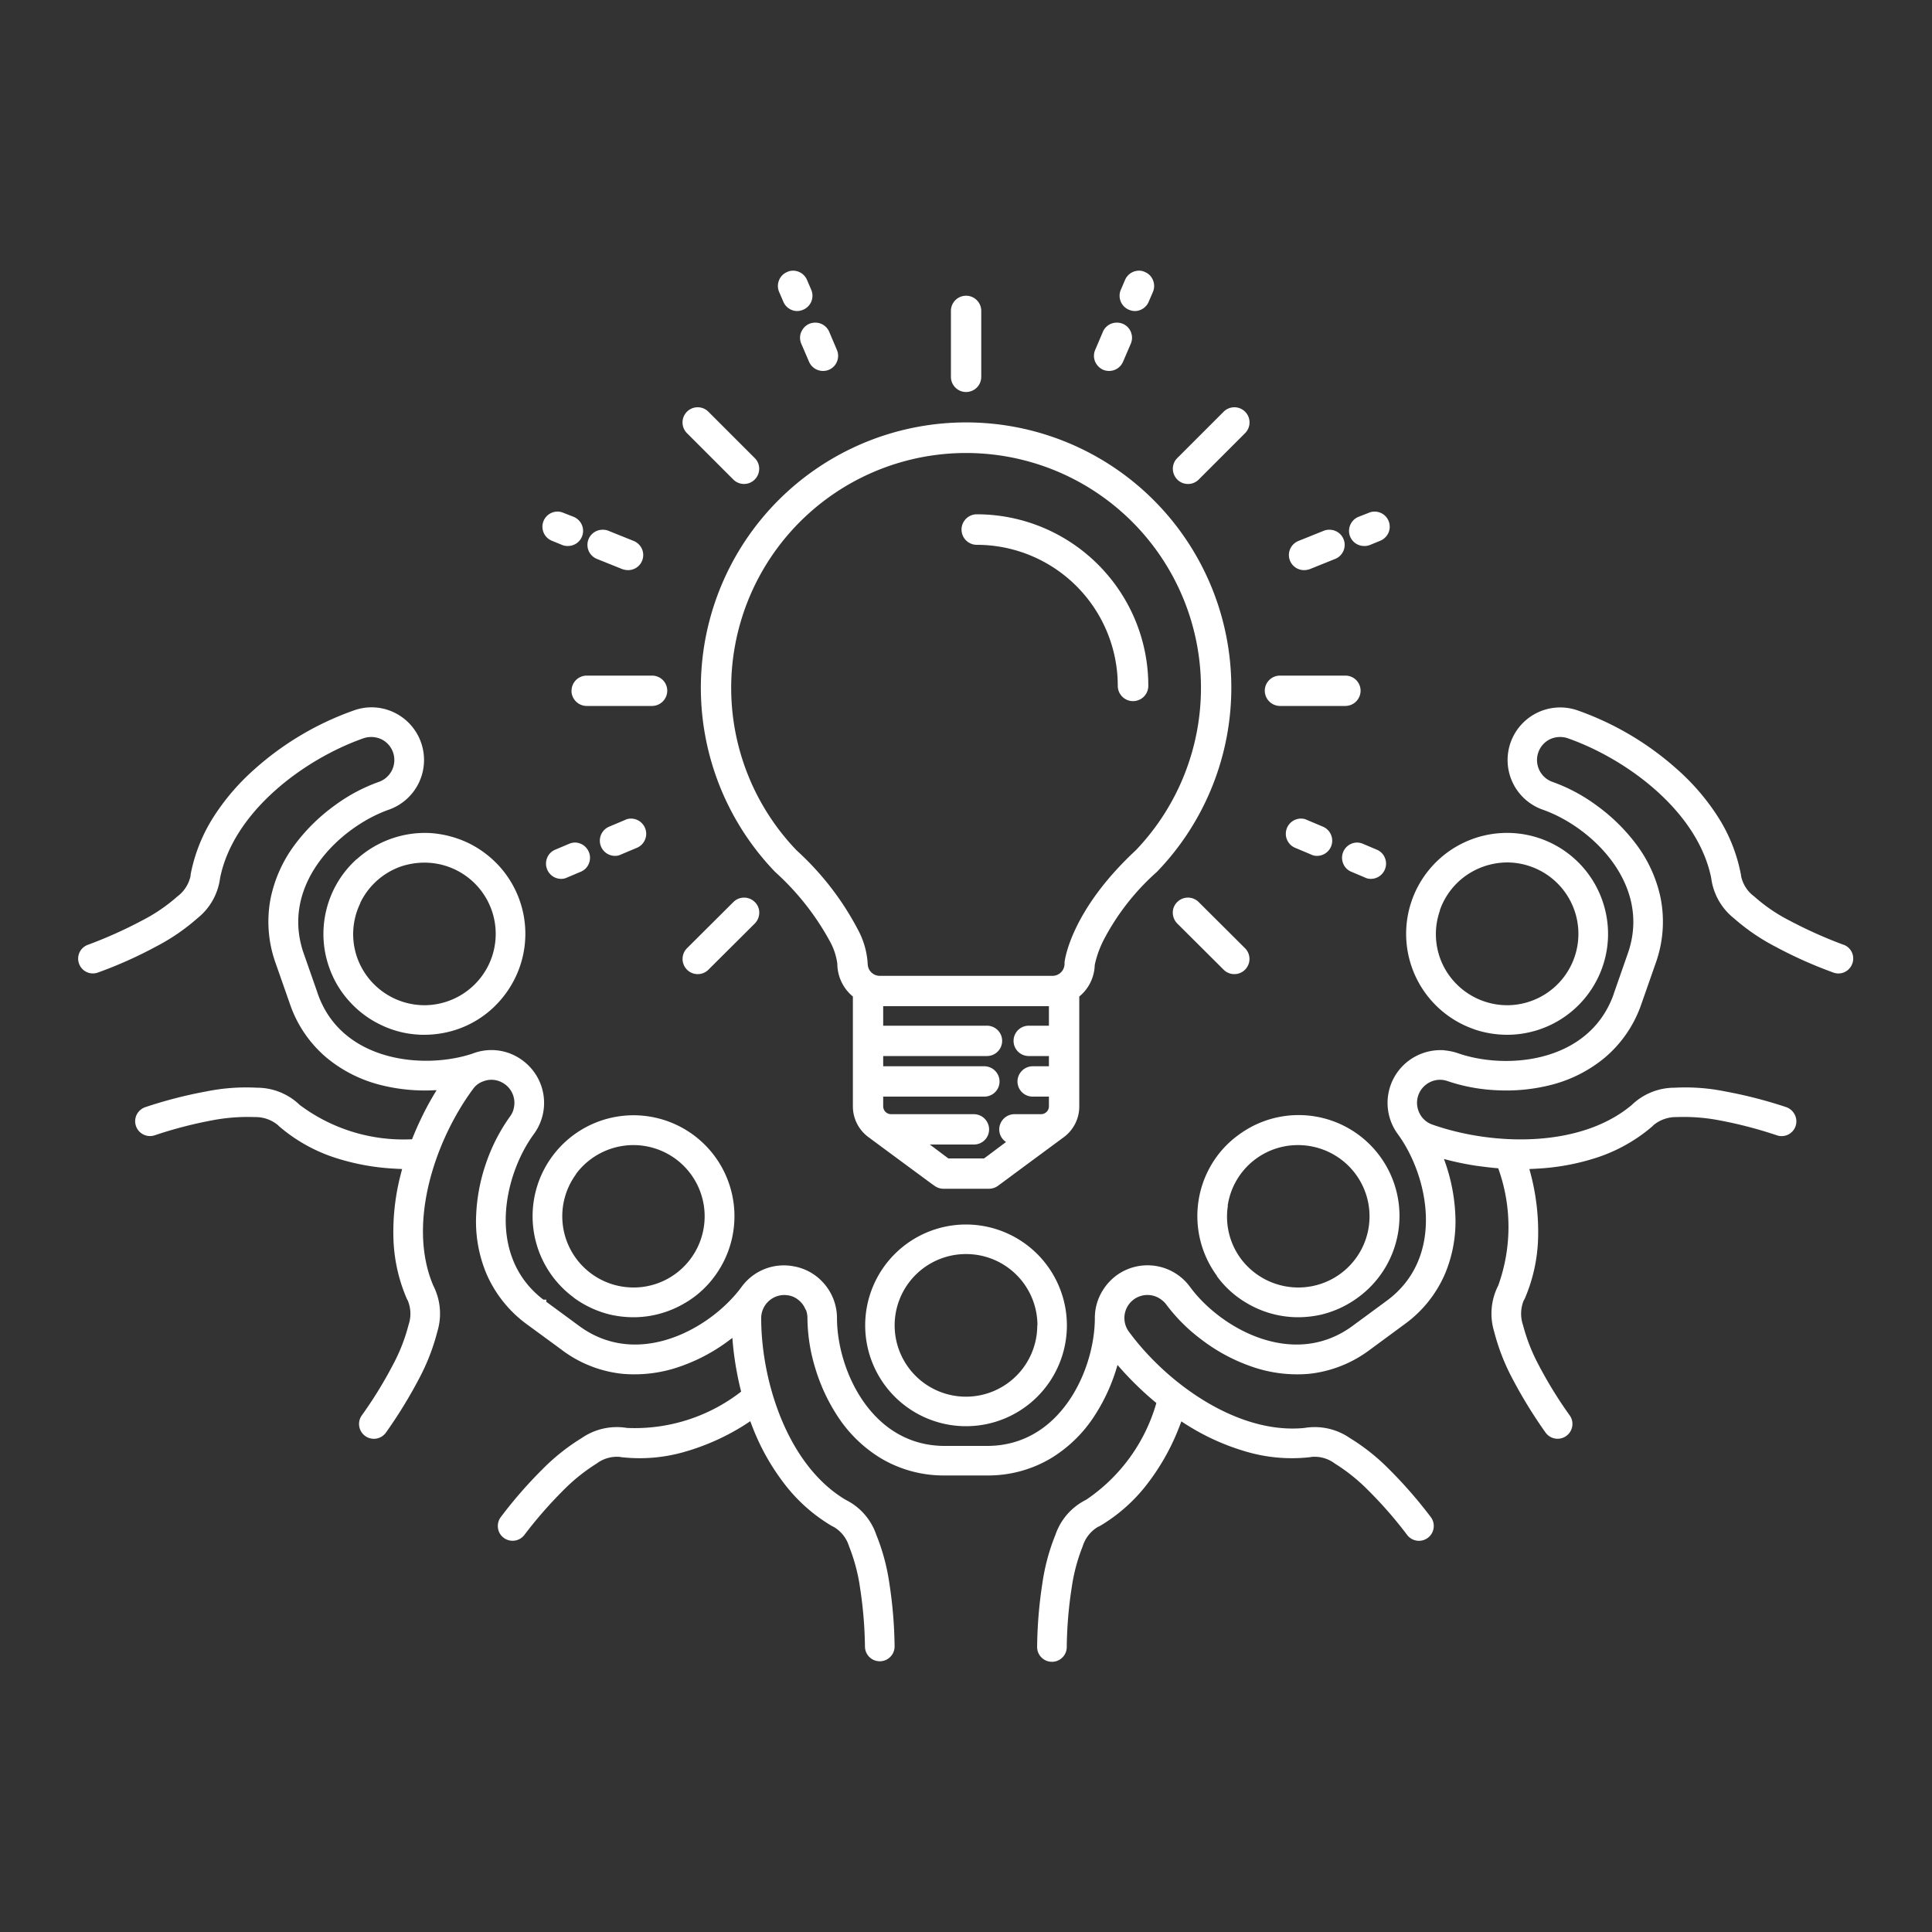 <svg xmlns="http://www.w3.org/2000/svg" width="100" height="100" viewBox="0 0 100 100">
  <rect x="0" y="0" width="100" height="100" fill="#333333" stroke="none"/>
  <defs>
    <style>
      .cls-1 {
        fill: #fff;
        fill-rule: evenodd;
      }
    </style>
  </defs>
  <path id="形状_27" data-name="形状 27" class="cls-1" d="M947.857,3266.26a13.742,13.742,0,0,0,2.755,14.86l0.02,0.02a13.535,13.535,0,0,1,2.818,3.57,3.3,3.3,0,0,1,.392,1.17,2.214,2.214,0,0,0,.805,1.7v5.68a1.979,1.979,0,0,0,.731,1.54c0.024,0.02.1,0.08,3.356,2.48l0.129,0.09a0.791,0.791,0,0,0,.467.16H961.7a0.791,0.791,0,0,0,.467-0.16l0.272-.2c1.321-.98,3.086-2.28,3.152-2.33a1.973,1.973,0,0,0,.774-1.58v-5.68a2.18,2.18,0,0,0,.8-1.63,5.256,5.256,0,0,1,.485-1.34,12.31,12.31,0,0,1,2.72-3.47l0.03-.03A13.728,13.728,0,1,0,947.857,3266.26Zm13.056,28.98a0.783,0.783,0,0,0,.785-0.78,0.792,0.792,0,0,0-.785-0.79h-4.286a0.408,0.408,0,0,1-.411-0.41v-0.5h5.238a0.783,0.783,0,0,0,.784-0.78,0.792,0.792,0,0,0-.784-0.79h-5.238v-0.53h5.372a0.785,0.785,0,1,0,0-1.57h-5.372v-1.01h8.578v1.01h-1.045a0.785,0.785,0,1,0,0,1.57h1.045v0.53h-0.842a0.792,0.792,0,0,0-.785.79,0.783,0.783,0,0,0,.785.78h0.842v0.5a0.408,0.408,0,0,1-.41.41h-1.378a0.792,0.792,0,0,0-.784.79,0.78,0.78,0,0,0,.352.65l-1.135.85h-1.85l-0.96-.72h2.284Zm-12.565-23.64a12.158,12.158,0,1,1,20.943,8.41c-3.349,3.11-3.674,5.67-3.688,5.79l0,0.08a0.627,0.627,0,0,1-.627.63h-8.936a0.628,0.628,0,0,1-.626-0.62,4.213,4.213,0,0,0-.484-1.73,14.857,14.857,0,0,0-3.191-4.14A12.152,12.152,0,0,1,948.348,3271.6ZM978,3265.51a0.952,0.952,0,0,0,.292-0.05l1.318-.53a0.783,0.783,0,0,0-.292-1.51,0.731,0.731,0,0,0-.292.05l-1.318.53a0.8,0.8,0,0,0-.43.42A0.783,0.783,0,0,0,978,3265.51Zm3.113-1.25a0.731,0.731,0,0,0,.292-0.05l0.537-.22a0.8,0.8,0,0,0,.429-0.42,0.782,0.782,0,0,0-.722-1.09,0.745,0.745,0,0,0-.292.06l-0.537.21a0.786,0.786,0,0,0-.436,1.02A0.778,0.778,0,0,0,981.112,3264.26Zm-13.511-9.12h0a0.816,0.816,0,0,0,.308.06,0.787,0.787,0,0,0,.722-0.48l0.4-.93a0.776,0.776,0,0,0,.006-0.6,0.756,0.756,0,0,0-.42-0.43,0.807,0.807,0,0,0-.307-0.06,0.778,0.778,0,0,0-.722.47l-0.4.94a0.775,0.775,0,0,0-.007.6A0.827,0.827,0,0,0,967.6,3255.14Zm1.326-3.11a0.823,0.823,0,0,0,.308.07,0.787,0.787,0,0,0,.722-0.48l0.219-.51a0.776,0.776,0,0,0,.006-0.6,0.756,0.756,0,0,0-.42-0.43,0.664,0.664,0,0,0-.307-0.07,0.786,0.786,0,0,0-.722.48l-0.219.51A0.786,0.786,0,0,0,968.927,3252.03Zm8.605,27.85,0.832,0.35a0.664,0.664,0,0,0,.307.07,0.787,0.787,0,0,0,.309-1.51l-0.831-.35a0.668,0.668,0,0,0-.308-0.07A0.787,0.787,0,0,0,977.532,3279.88Zm4.234,0.1-0.708-.3a0.823,0.823,0,0,0-.308-0.07,0.787,0.787,0,0,0-.728,1.08,0.756,0.756,0,0,0,.42.43l0.707,0.3a0.668,0.668,0,0,0,.308.07,0.787,0.787,0,0,0,.722-0.48,0.776,0.776,0,0,0,.007-0.6A0.756,0.756,0,0,0,981.766,3279.98Zm-9.773-18.93a0.771,0.771,0,0,0,.554-0.23l2.4-2.4a0.786,0.786,0,0,0,0-1.11,0.785,0.785,0,0,0-1.11,0l-2.4,2.4a0.772,0.772,0,0,0-.23.55,0.8,0.8,0,0,0,.23.56A0.772,0.772,0,0,0,971.993,3261.05Zm-11.488-4.76a0.783,0.783,0,0,0,.785-0.78v-3.39a0.785,0.785,0,1,0-1.569,0v3.39A0.783,0.783,0,0,0,960.505,3256.29Zm16.246,16.25h3.389a0.792,0.792,0,0,0,.785-0.79,0.783,0.783,0,0,0-.785-0.78h-3.389a0.783,0.783,0,0,0-.785.78A0.792,0.792,0,0,0,976.751,3272.54Zm-2.362,13.88a0.772,0.772,0,0,0,.555-0.23,0.786,0.786,0,0,0,0-1.11l-2.4-2.39a0.783,0.783,0,0,0-1.109,0,0.755,0.755,0,0,0-.23.55,0.8,0.8,0,0,0,.23.56l2.4,2.39A0.771,0.771,0,0,0,974.389,3286.42ZM941.4,3264.93l1.318,0.53a0.963,0.963,0,0,0,.293.05,0.782,0.782,0,0,0,.721-1.09,0.8,0.8,0,0,0-.429-0.42l-1.318-.53a0.731,0.731,0,0,0-.292-0.05A0.783,0.783,0,0,0,941.4,3264.93Zm-2.331-.94,0.537,0.22a0.731,0.731,0,0,0,.292.05,0.783,0.783,0,0,0,.722-1.09,0.8,0.8,0,0,0-.429-0.42l-0.538-.21a0.741,0.741,0,0,0-.292-0.06A0.783,0.783,0,0,0,939.07,3263.99Zm12.9-10.8a0.776,0.776,0,0,0,.007.6l0.4,0.93a0.787,0.787,0,0,0,.722.48,0.772,0.772,0,0,0,.728-0.49,0.78,0.78,0,0,0-.006-0.6l-0.4-.94a0.778,0.778,0,0,0-.722-0.47,0.812,0.812,0,0,0-.308.06A0.787,0.787,0,0,0,951.974,3253.19Zm-0.92-1.57h0a0.785,0.785,0,0,0,.721.48,0.823,0.823,0,0,0,.308-0.07,0.785,0.785,0,0,0,.414-1.03l-0.219-.51a0.787,0.787,0,0,0-.722-0.48,0.67,0.67,0,0,0-.308.07,0.762,0.762,0,0,0-.42.43,0.776,0.776,0,0,0,.007.6Zm-8.715,28.68a0.668,0.668,0,0,0,.308-0.07l0.831-.35a0.787,0.787,0,0,0,.42-0.43,0.776,0.776,0,0,0-.007-0.6,0.785,0.785,0,0,0-.721-0.48,0.668,0.668,0,0,0-.308.07l-0.831.35A0.787,0.787,0,0,0,942.339,3280.3Zm-2.786,1.19a0.665,0.665,0,0,0,.308-0.07l0.708-.3a0.756,0.756,0,0,0,.42-0.43,0.776,0.776,0,0,0-.007-0.6,0.787,0.787,0,0,0-.722-0.48,0.818,0.818,0,0,0-.307.07l-0.708.3a0.756,0.756,0,0,0-.42.43,0.776,0.776,0,0,0,.007.6A0.785,0.785,0,0,0,939.553,3281.49Zm8.91-20.67h0a0.785,0.785,0,0,0,1.11,0,0.8,0.8,0,0,0,.23-0.56,0.772,0.772,0,0,0-.23-0.55l-2.4-2.4a0.783,0.783,0,0,0-1.109,0,0.786,0.786,0,0,0,0,1.11Zm-8.377,10.93a0.792,0.792,0,0,0,.785.79h3.389a0.792,0.792,0,0,0,.784-0.79,0.783,0.783,0,0,0-.784-0.78h-3.389A0.783,0.783,0,0,0,940.086,3271.75Zm6.535,14.67a0.772,0.772,0,0,0,.555-0.23l2.4-2.39a0.8,0.8,0,0,0,.23-0.56,0.755,0.755,0,0,0-.23-0.55,0.785,0.785,0,0,0-1.11,0l-2.4,2.39a0.786,0.786,0,0,0,0,1.11A0.771,0.771,0,0,0,946.621,3286.42Zm14.442-22.22a7.3,7.3,0,0,1,7.3,7.3,0.79,0.79,0,0,0,1.58,0,8.839,8.839,0,0,0-.7-3.46,8.9,8.9,0,0,0-4.723-4.72,8.883,8.883,0,0,0-3.456-.7A0.79,0.79,0,0,0,961.063,3264.2Zm-0.558,35.18a5.22,5.22,0,1,0,5.224,5.22A5.227,5.227,0,0,0,960.505,3299.38Zm3.691,5.22a3.691,3.691,0,1,1-3.691-3.69A3.691,3.691,0,0,1,964.2,3304.6Zm-24-1.44a5.279,5.279,0,0,0,1.88.88,5.443,5.443,0,0,0,1.206.14,5.333,5.333,0,0,0,.8-0.06,5.276,5.276,0,0,0,1.886-.68,5.042,5.042,0,0,0,1.535-1.39A5.224,5.224,0,1,0,940.2,3303.16Zm0.121-6.39a3.708,3.708,0,0,1,2.978-1.5,3.686,3.686,0,0,1,2.968,5.87,3.677,3.677,0,0,1-2.417,1.46,3.583,3.583,0,0,1-.566.04A3.686,3.686,0,0,1,940.322,3296.77Zm-11.35-16.3a5.183,5.183,0,0,0-1.2,1.6,5.265,5.265,0,0,0-.509,1.94,5.171,5.171,0,0,0,.283,2.05,5.065,5.065,0,0,0,1.06,1.78,5.147,5.147,0,0,0,1.606,1.2,5.055,5.055,0,0,0,1.937.51c0.111,0.01.224,0.01,0.335,0.01a5.316,5.316,0,0,0,1.719-.29,5.154,5.154,0,0,0,1.782-1.06,5.346,5.346,0,0,0,1.2-1.61,5.211,5.211,0,0,0-.834-5.77,5.306,5.306,0,0,0-1.606-1.2,5.442,5.442,0,0,0-1.937-.51A5.267,5.267,0,0,0,928.972,3280.47Zm0.184,2.27a3.691,3.691,0,0,1,2.105-1.89,3.869,3.869,0,0,1,1.216-.2,3.688,3.688,0,0,1,3.327,5.29,3.705,3.705,0,0,1-3.321,2.09,3.706,3.706,0,0,1-3.486-2.47A3.663,3.663,0,0,1,929.156,3282.74Zm44.34,19.31a5.042,5.042,0,0,0,1.535,1.39,5.205,5.205,0,0,0,2.682.74,5.457,5.457,0,0,0,1.206-.14,5.287,5.287,0,0,0,1.88-.88,5.221,5.221,0,1,0-6.189-8.41,5.092,5.092,0,0,0-1.393,1.53A5.226,5.226,0,0,0,973.5,3302.05Zm0.562-3.65a3.669,3.669,0,0,1,3.642-3.13,3.708,3.708,0,0,1,2.978,1.5,3.682,3.682,0,0,1-2.968,5.87h0a3.71,3.71,0,0,1-2.979-1.5A3.661,3.661,0,0,1,974.058,3298.4Zm12.736-9.13a5.324,5.324,0,0,0,1.721.29,5.226,5.226,0,0,0,4.936-3.5,5.171,5.171,0,0,0,.283-2.05,5.265,5.265,0,0,0-.509-1.94A5.224,5.224,0,1,0,986.794,3289.27Zm-1.758-6.15a3.677,3.677,0,0,1,1.884-2.11,3.752,3.752,0,0,1,1.6-.37,3.663,3.663,0,0,1,1.218.21,3.694,3.694,0,0,1-1.222,7.18,3.705,3.705,0,0,1-3.321-2.09A3.668,3.668,0,0,1,985.036,3283.12Zm20.894,1.78a23.279,23.279,0,0,1-2.79-1.25,8.605,8.605,0,0,1-1.83-1.25,1.743,1.743,0,0,1-.68-1.06,0.585,0.585,0,0,0-.02-0.13,8.458,8.458,0,0,0-1.222-3,11.767,11.767,0,0,0-2.1-2.42,15.377,15.377,0,0,0-5.12-3.02,2.723,2.723,0,1,0-1.8,5.14c2.507,0.88,5.642,3.85,4.407,7.42l-0.744,2.13,0,0.01c-1.269,3.56-5.563,3.92-8.068,3.04a2.956,2.956,0,0,0-.658-0.14l-0.043-.01a2.759,2.759,0,0,0-1.82.53,2.727,2.727,0,0,0-.581,3.81c1.573,2.14,2.487,6.35-.549,8.61l-1.821,1.34c-3.058,2.22-6.81.1-8.383-2.04a2.725,2.725,0,0,0-3.813-.59,2.8,2.8,0,0,0-.68.73l-0.019.03a2.694,2.694,0,0,0-.415,1.44c0,2.66-1.762,6.6-5.542,6.62h-2.261c-3.782-.02-5.544-3.96-5.544-6.62a2.716,2.716,0,0,0-.651-1.76,2.678,2.678,0,0,0-1.614-.92,2.7,2.7,0,0,0-2.673,1.07c-1.574,2.14-5.326,4.26-8.381,2.04l-1.727-1.27v-0.11h-0.151c-2.968-2.27-2.056-6.44-.493-8.57a2.725,2.725,0,0,0-.581-3.81,2.692,2.692,0,0,0-2.581-.36c-2.489.84-6.751,0.45-8.006-3.05l-0.079-.23h0l-0.668-1.91-0.028-.08c-1.164-3.55,1.944-6.47,4.433-7.35a2.725,2.725,0,0,0,1.674-3.47,2.722,2.722,0,0,0-1.392-1.56,2.692,2.692,0,0,0-2.083-.11,15.377,15.377,0,0,0-5.12,3.02,11.767,11.767,0,0,0-2.1,2.42,8.518,8.518,0,0,0-1.224,3,0.718,0.718,0,0,0-.014.13,1.789,1.789,0,0,1-.681,1.06,8.807,8.807,0,0,1-1.837,1.25,22.924,22.924,0,0,1-2.787,1.25,0.759,0.759,0,0,0-.47.97,0.76,0.76,0,0,0,.976.47,22.031,22.031,0,0,0,3-1.34,10.565,10.565,0,0,0,2.152-1.47,3.17,3.17,0,0,0,1.175-2.08c0.687-3.43,4.33-6.15,7.43-7.24a1.25,1.25,0,0,1,.912.05,1.19,1.19,0,0,1,.61.68,1.2,1.2,0,0,1-.733,1.53,8.839,8.839,0,0,0-2.272,1.21,9.55,9.55,0,0,0-2.064,2.02,7,7,0,0,0-1.263,2.78,6.346,6.346,0,0,0,.251,3.36l0.746,2.13a6.29,6.29,0,0,0,1.9,2.78,7.067,7.067,0,0,0,2.718,1.39,9.388,9.388,0,0,0,2.875.29H933.1a14.739,14.739,0,0,0-.813,1.49c-0.165.34-.319,0.7-0.459,1.05h-0.051a8.938,8.938,0,0,1-5.763-1.78,3.185,3.185,0,0,0-2.22-.89,10.318,10.318,0,0,0-2.6.19,23.005,23.005,0,0,0-3.182.82,0.781,0.781,0,0,0-.437.39,0.768,0.768,0,0,0,.943,1.06,21.936,21.936,0,0,1,2.956-.77,9.734,9.734,0,0,1,2.215-.17,1.812,1.812,0,0,1,1.192.41,1.186,1.186,0,0,0,.095.09,8.446,8.446,0,0,0,2.828,1.59,11.95,11.95,0,0,0,3.148.58c0.119,0.01.241,0.01,0.365,0.02-0.032.11-.062,0.23-0.09,0.34a11.786,11.786,0,0,0-.363,3.18,8.511,8.511,0,0,0,.684,3.17c0.018,0.04.04,0.08,0.062,0.12a1.786,1.786,0,0,1,.037,1.26,9.172,9.172,0,0,1-.811,2.07,21.725,21.725,0,0,1-1.6,2.6,0.767,0.767,0,0,0,1.235.91,24.461,24.461,0,0,0,1.721-2.8,10.939,10.939,0,0,0,.945-2.43,3.192,3.192,0,0,0-.209-2.39c-1.366-3.21.1-7.52,2.048-10.16a1.07,1.07,0,0,1,.512-0.4l0.052-.02a1.158,1.158,0,0,1,.912.05,1.19,1.19,0,0,1,.63,1.4c0,0.02-.006.03-0.007,0.04a1.143,1.143,0,0,1-.175.34,9.283,9.283,0,0,0-1.192,2.28,9.451,9.451,0,0,0-.561,2.84,7,7,0,0,0,.525,3,6.364,6.364,0,0,0,2.107,2.64l1.816,1.33,0.01,0.01a6.294,6.294,0,0,0,3.133,1.22,7.118,7.118,0,0,0,3.024-.4,9.206,9.206,0,0,0,2.539-1.38c0.036-.03.073-0.05,0.109-0.08a15.727,15.727,0,0,0,.239,1.81c0.061,0.33.133,0.65,0.214,0.97a8.963,8.963,0,0,1-5.908,1.88,3.2,3.2,0,0,0-2.34.52,10.784,10.784,0,0,0-2.037,1.62,23.043,23.043,0,0,0-2.16,2.48,0.771,0.771,0,0,0-.14.57,0.759,0.759,0,0,0,.3.5,0.768,0.768,0,0,0,1.072-.16,22.069,22.069,0,0,1,2.007-2.3,9.463,9.463,0,0,1,1.732-1.39,1.737,1.737,0,0,1,1.211-.34,0.612,0.612,0,0,0,.133.02,8.351,8.351,0,0,0,3.228-.29,11.961,11.961,0,0,0,2.929-1.29c0.148-.09.3-0.19,0.447-0.29,0.062,0.17.127,0.34,0.192,0.5a11.741,11.741,0,0,0,1.594,2.77,8.6,8.6,0,0,0,2.427,2.15l0.118,0.06a1.756,1.756,0,0,1,.778.99,9.383,9.383,0,0,1,.572,2.15,21.731,21.731,0,0,1,.254,3.04,0.767,0.767,0,1,0,1.534,0,22.92,22.92,0,0,0-.273-3.28,10.774,10.774,0,0,0-.678-2.51,3.15,3.15,0,0,0-1.582-1.8c-3-1.78-4.372-6.12-4.372-9.41a1.2,1.2,0,0,1,1.2-1.19,1.563,1.563,0,0,1,.217.02,1.077,1.077,0,0,1,.477.21,1.189,1.189,0,0,1,.389.49,0.285,0.285,0,0,0,.038.06,1.189,1.189,0,0,1,.073.41,9.078,9.078,0,0,0,.391,2.55,9.553,9.553,0,0,0,1.227,2.62,7,7,0,0,0,2.2,2.1,6.357,6.357,0,0,0,3.257.88h2.258a6.356,6.356,0,0,0,3.254-.88,7.009,7.009,0,0,0,2.2-2.1,9.582,9.582,0,0,0,1.227-2.62c0.012-.04.023-0.08,0.035-0.12a16.716,16.716,0,0,0,1.26,1.31c0.243,0.23.5,0.45,0.751,0.66a9.039,9.039,0,0,1-3.638,5.01,3.15,3.15,0,0,0-1.582,1.8,10.774,10.774,0,0,0-.678,2.51,22.92,22.92,0,0,0-.273,3.28,0.767,0.767,0,1,0,1.533,0,21.645,21.645,0,0,1,.255-3.04,9.383,9.383,0,0,1,.572-2.15,1.776,1.776,0,0,1,.772-0.99c0.043-.02.085-0.04,0.124-0.06a8.6,8.6,0,0,0,2.427-2.15,11.7,11.7,0,0,0,1.593-2.77c0.065-.16.129-0.33,0.19-0.49,0.147,0.1.294,0.19,0.439,0.28a11.961,11.961,0,0,0,2.929,1.29,8.351,8.351,0,0,0,3.228.29,0.527,0.527,0,0,0,.128-0.02,1.741,1.741,0,0,1,1.215.34,9.432,9.432,0,0,1,1.733,1.39,21.569,21.569,0,0,1,2.007,2.3,0.767,0.767,0,0,0,1.235-.91,23.408,23.408,0,0,0-2.16-2.48,10.724,10.724,0,0,0-2.038-1.62,3.2,3.2,0,0,0-2.34-.52c-3.473.35-7.146-2.33-9.091-4.98a1.192,1.192,0,0,1,1.739-1.61l0.036,0.03a1.075,1.075,0,0,1,.149.16,8.924,8.924,0,0,0,1.822,1.82,9.234,9.234,0,0,0,2.539,1.38,7.116,7.116,0,0,0,3.024.4,6.339,6.339,0,0,0,3.141-1.23l1.82-1.34a6.275,6.275,0,0,0,2.1-2.63,6.983,6.983,0,0,0,.526-3,9.451,9.451,0,0,0-.561-2.84,0.72,0.72,0,0,1-.028-0.08,15.358,15.358,0,0,0,1.67.35c0.376,0.05.758,0.1,1.138,0.13a8.948,8.948,0,0,1,0,6.07,3.187,3.187,0,0,0-.209,2.39,10.939,10.939,0,0,0,.945,2.43,24.461,24.461,0,0,0,1.721,2.8,0.768,0.768,0,0,0,1.375-.34,0.76,0.76,0,0,0-.14-0.57,21.805,21.805,0,0,1-1.6-2.6,9.456,9.456,0,0,1-.811-2.07,1.811,1.811,0,0,1,.035-1.26,1.009,1.009,0,0,0,.065-0.12,8.511,8.511,0,0,0,.684-3.17,11.823,11.823,0,0,0-.362-3.18c-0.029-.11-0.059-0.23-0.091-0.34,0.123-.01.245-0.01,0.364-0.02a11.958,11.958,0,0,0,3.149-.58,8.446,8.446,0,0,0,2.828-1.59,0.987,0.987,0,0,0,.092-0.09,1.826,1.826,0,0,1,1.195-.41,9.734,9.734,0,0,1,2.215.17,22.133,22.133,0,0,1,2.956.77,0.763,0.763,0,0,0,.94-1.06,0.784,0.784,0,0,0-.43-0.39,23.388,23.388,0,0,0-3.186-.82,10.321,10.321,0,0,0-2.6-.19,3.185,3.185,0,0,0-2.22.89c-2.671,2.25-7.219,2.11-10.319,1.02a1.161,1.161,0,0,1-.68-0.61,1.189,1.189,0,0,1,.557-1.59,1.158,1.158,0,0,1,.912-0.05,9.157,9.157,0,0,0,2.531.47,9.391,9.391,0,0,0,2.875-.29,7.067,7.067,0,0,0,2.718-1.39,6.3,6.3,0,0,0,1.9-2.78l0.746-2.13a6.355,6.355,0,0,0,.25-3.36,7,7,0,0,0-1.263-2.78,9.572,9.572,0,0,0-2.064-2.02,8.839,8.839,0,0,0-2.272-1.21,1.2,1.2,0,0,1-.123-2.21,1.25,1.25,0,0,1,.912-0.05c3.1,1.09,6.743,3.81,7.43,7.24a3.173,3.173,0,0,0,1.174,2.08,10.659,10.659,0,0,0,2.15,1.47,22.491,22.491,0,0,0,3,1.34,0.753,0.753,0,0,0,.59-0.03,0.771,0.771,0,0,0,.39-0.44A0.759,0.759,0,0,0,1005.93,3284.9Z" transform="translate(-910.502 -3236)"/>
</svg>
